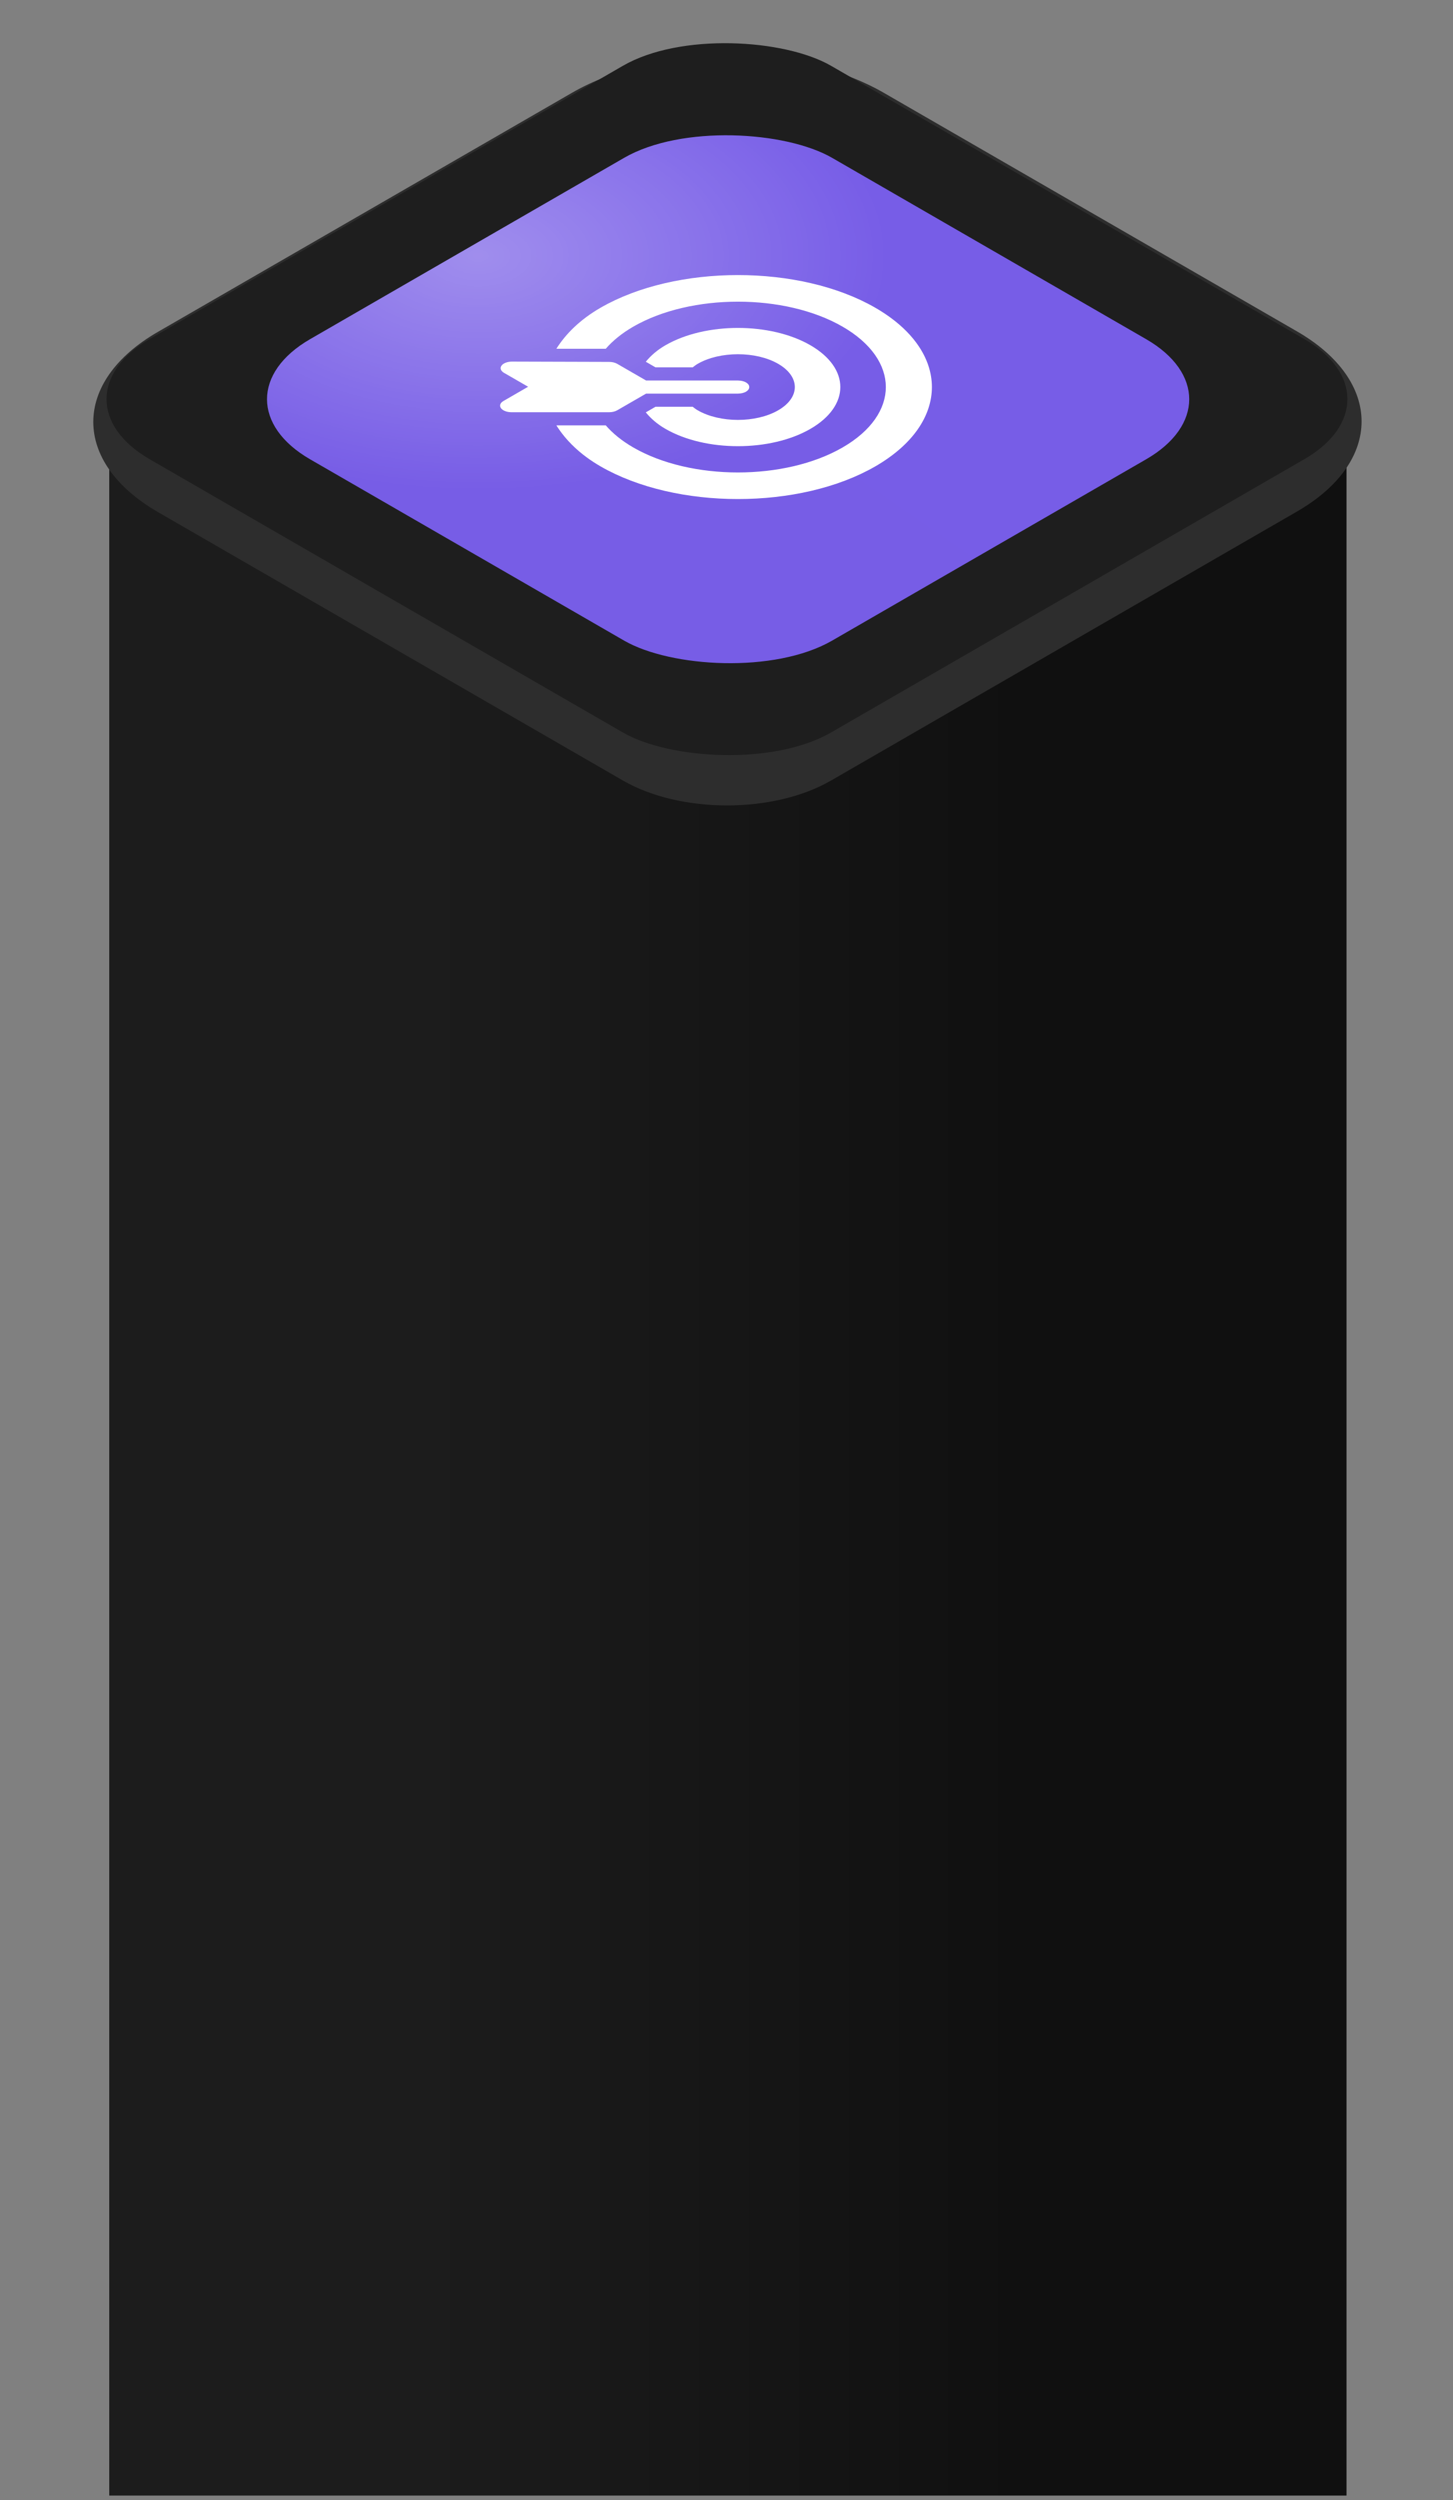 <?xml version="1.0" encoding="UTF-8"?> <svg xmlns="http://www.w3.org/2000/svg" width="229" height="394" viewBox="0 0 229 394" fill="none"><rect x="0" y="0" width="229" height="394" fill="#808080" stroke="none"/><rect width="194.997" height="331.306" transform="matrix(-1 0 0 1 212.215 61.969)" fill="url(#paint0_linear_640_804)"></rect><path d="M24.89 80.693C11.308 72.851 11.308 60.138 24.89 52.297L90.123 14.638C103.705 6.796 125.727 6.796 139.31 14.637L204.405 52.218C217.988 60.059 217.988 72.772 204.405 80.614L130.975 123.006C121.92 128.233 107.239 128.233 98.184 123.006L24.89 80.693Z" fill="#2D2D2D"></path><rect width="124.004" height="124.003" rx="18.932" transform="matrix(0.866 -0.5 0.866 0.5 7.188 62.901)" fill="#1E1E1E"></rect><rect width="95.007" height="95.006" rx="18.932" transform="matrix(0.866 -0.5 0.866 0.5 32.48 62.915)" fill="url(#paint1_linear_640_804)"></rect><rect width="95.007" height="95.006" rx="18.932" transform="matrix(0.866 -0.5 0.866 0.5 32.48 62.915)" fill="url(#paint2_radial_640_804)" fill-opacity="0.3"></rect><g clip-path="url(#clip0_640_804)"><path d="M116.343 59.965C116.329 59.965 116.317 59.961 116.302 59.961L101.822 59.961L97.273 57.334C96.936 57.14 96.48 57.031 96.004 57.031L80.697 56.982C80.342 56.983 79.995 57.043 79.7 57.157C79.405 57.271 79.175 57.433 79.039 57.622C78.903 57.811 78.867 58.019 78.937 58.22C79.006 58.421 79.177 58.606 79.428 58.751L83.234 60.948L79.343 63.194C79.092 63.338 78.921 63.523 78.852 63.724C78.783 63.925 78.818 64.133 78.954 64.322C79.09 64.511 79.32 64.673 79.615 64.787C79.91 64.901 80.257 64.962 80.612 64.962L96.004 64.962C96.24 64.962 96.473 64.935 96.691 64.883C96.909 64.831 97.106 64.754 97.273 64.658L101.822 62.032L116.302 62.032C116.317 62.032 116.329 62.027 116.343 62.027C117.308 62.014 118.065 61.585 118.088 61.02C118.112 60.425 117.314 59.979 116.343 59.965Z" fill="white"></path><path d="M94.651 48.497C91.405 50.371 89.162 52.62 87.688 54.96L95.471 54.96C96.562 53.704 97.997 52.523 99.81 51.476C108.904 46.226 123.701 46.226 132.794 51.476C141.887 56.725 141.887 65.268 132.794 70.517C123.701 75.767 108.904 75.767 99.81 70.517C97.997 69.471 96.561 68.289 95.471 67.033L87.688 67.033C89.162 69.373 91.405 71.622 94.651 73.496C106.543 80.361 126.061 80.361 137.953 73.496C149.845 66.63 149.845 55.363 137.953 48.497C126.061 41.632 106.543 41.632 94.651 48.497Z" fill="white"></path><path d="M104.885 54.405C103.544 55.179 102.55 56.07 101.78 57.007L103.309 57.89L109.174 57.89C109.422 57.7 109.66 57.507 109.959 57.335C113.456 55.316 119.148 55.316 122.645 57.335C126.143 59.354 126.143 62.639 122.645 64.659C119.148 66.678 113.456 66.678 109.959 64.659C109.66 64.486 109.422 64.293 109.174 64.103L103.309 64.103L101.78 64.986C102.55 65.923 103.544 66.814 104.885 67.588C111.181 71.223 121.424 71.223 127.72 67.588C134.015 63.953 134.016 58.04 127.72 54.405C121.424 50.77 111.181 50.77 104.885 54.405Z" fill="white"></path></g><defs><linearGradient id="paint0_linear_640_804" x1="50.998" y1="165.653" x2="145.184" y2="165.653" gradientUnits="userSpaceOnUse"><stop stop-color="#101010"></stop><stop offset="1" stop-color="#1C1C1C"></stop></linearGradient><linearGradient id="paint1_linear_640_804" x1="-2.495" y1="-9.56008e-06" x2="107.863" y2="9.583" gradientUnits="userSpaceOnUse"><stop stop-color="#775DE6"></stop><stop offset="1" stop-color="#775DE7"></stop></linearGradient><radialGradient id="paint2_radial_640_804" cx="0" cy="0" r="1" gradientUnits="userSpaceOnUse" gradientTransform="translate(47.503 2.115) rotate(90) scale(52.381 52.382)"><stop stop-color="white"></stop><stop offset="1" stop-color="white" stop-opacity="0"></stop></radialGradient><clipPath id="clip0_640_804"><rect width="50" height="50" fill="white" transform="matrix(0.866 -0.5 0.866 0.5 73 60.997)"></rect></clipPath></defs></svg> 